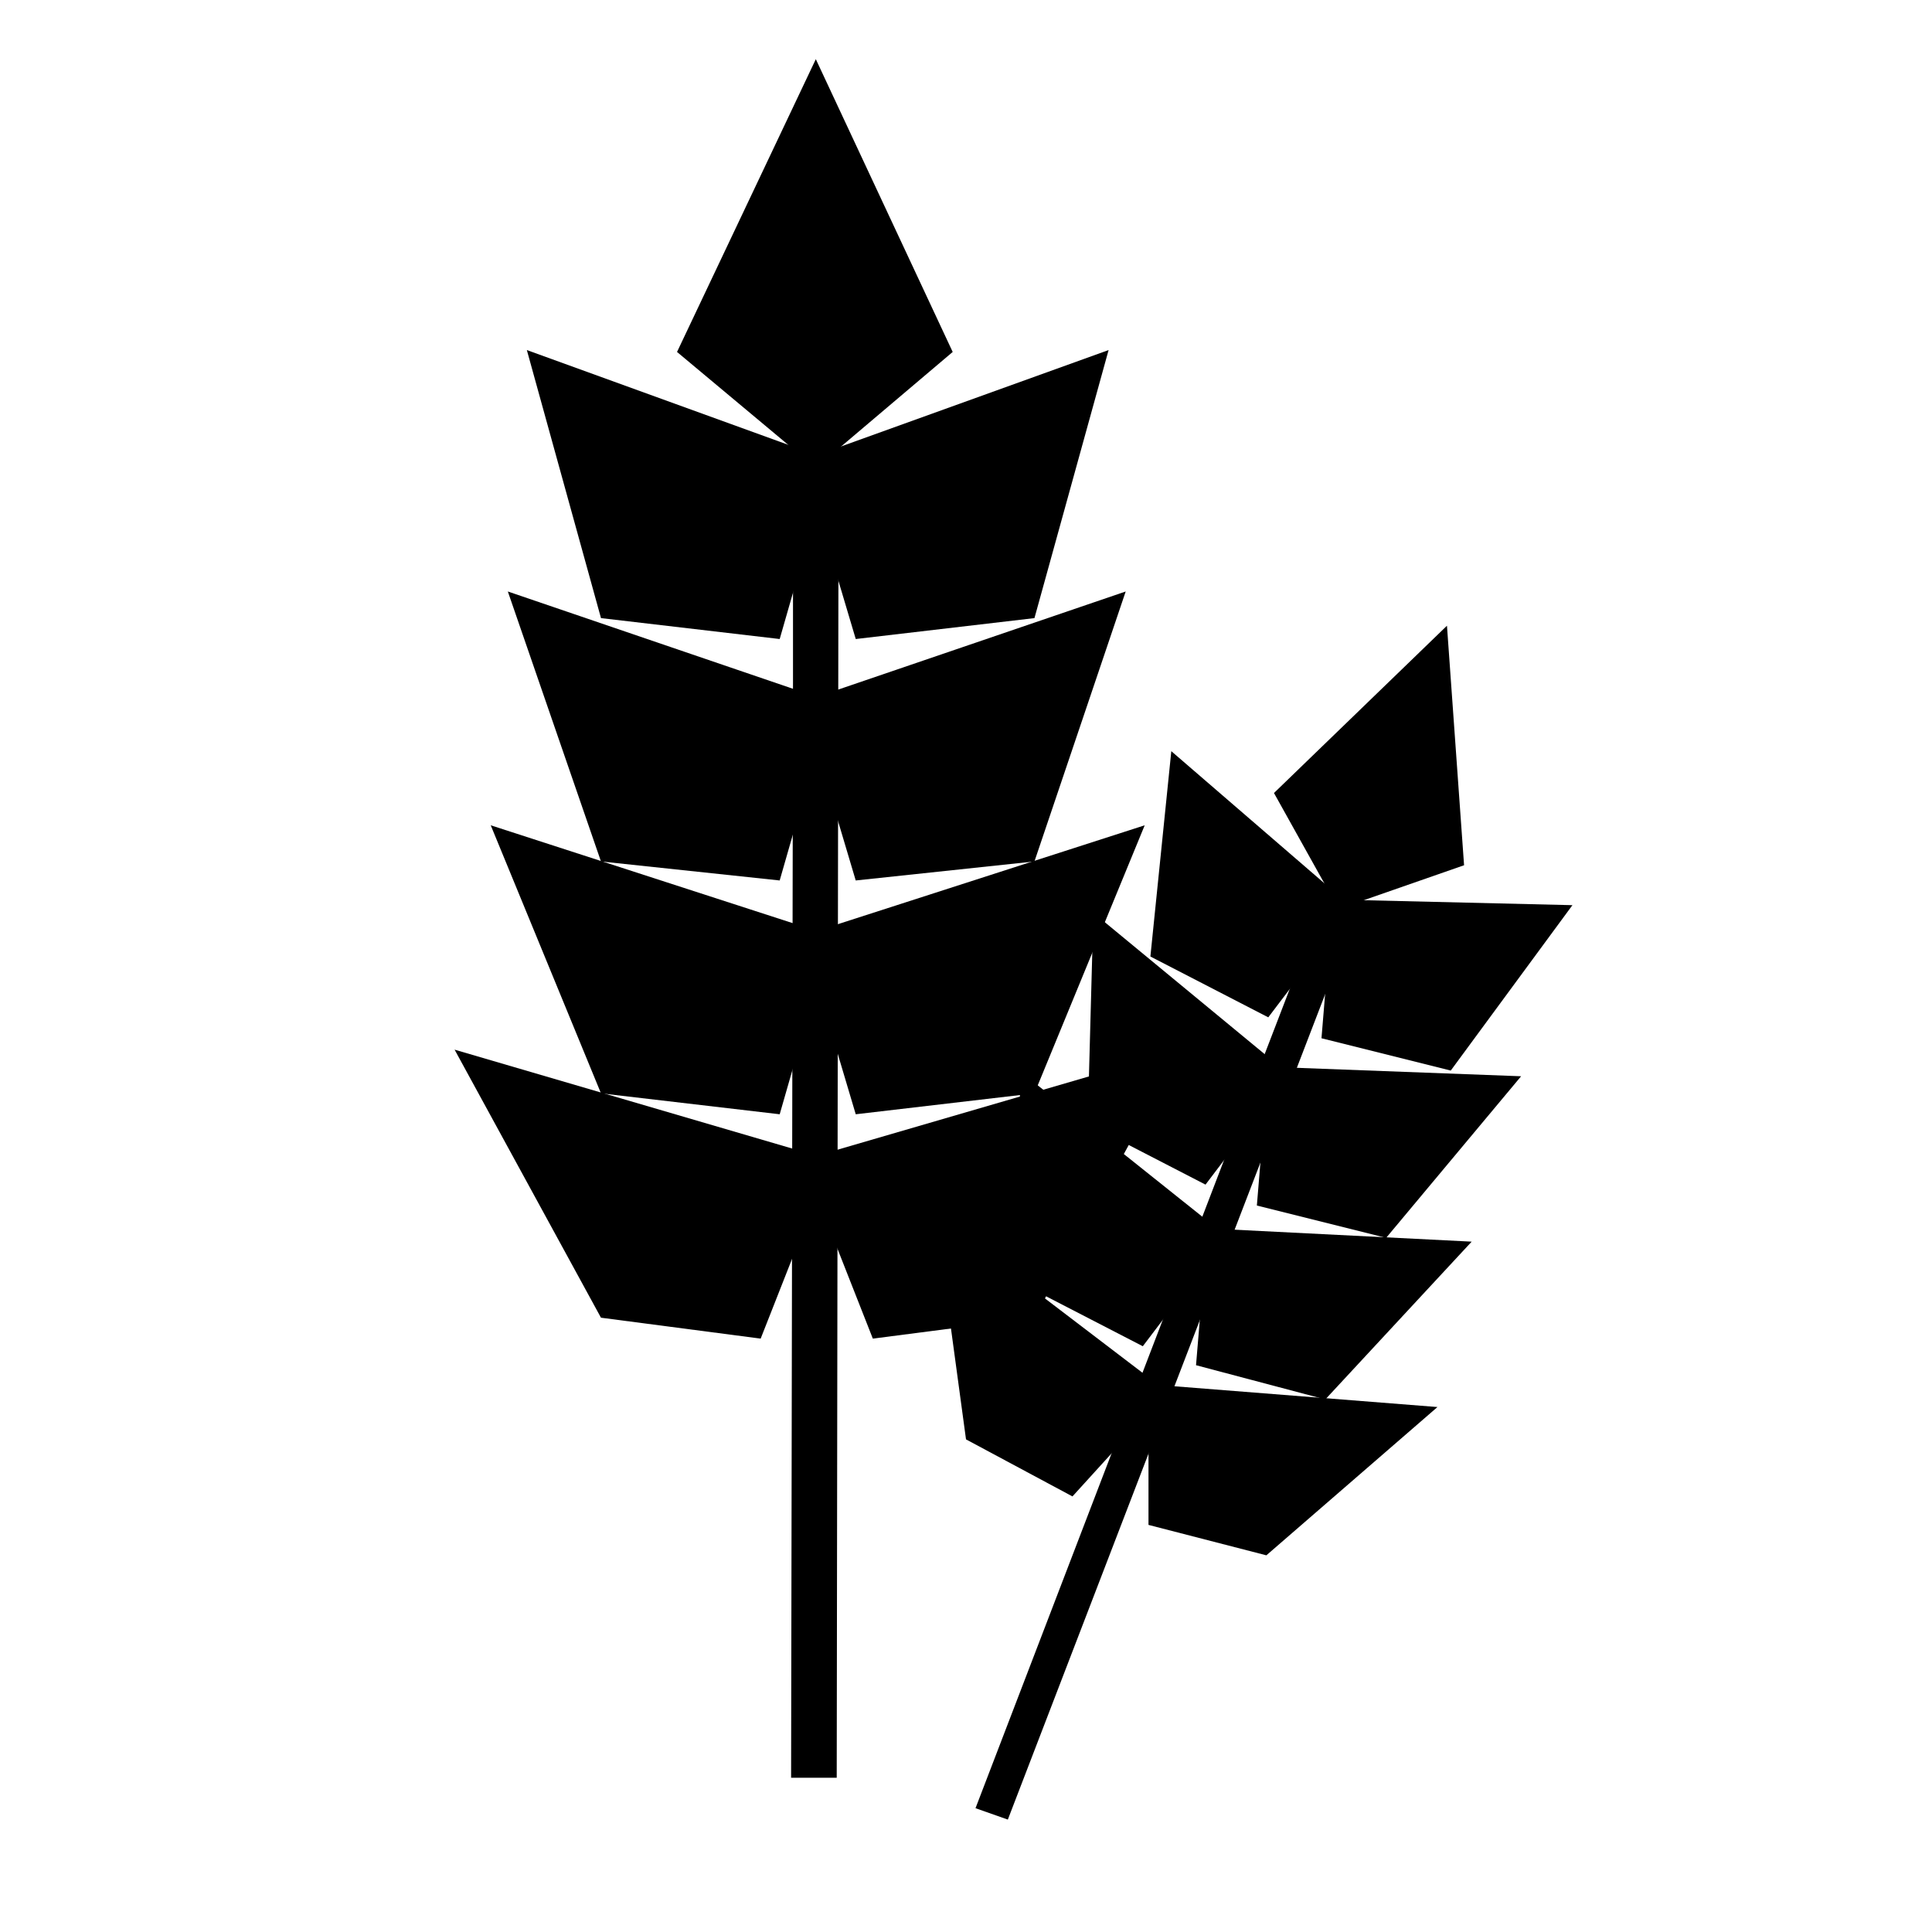 <?xml version="1.0" encoding="UTF-8"?>
<!-- Uploaded to: SVG Repo, www.svgrepo.com, Generator: SVG Repo Mixer Tools -->
<svg fill="#000000" width="800px" height="800px" version="1.1" viewBox="144 144 512 512" xmlns="http://www.w3.org/2000/svg">
 <g>
  <path d="m353.65 615.12 0.504-290.7v-65.996h12.09l-0.504 356.7z"/>
  <path d="m456.93 422.17-100.26 29.219 18.641 47.359 42.824-5.543z"/>
  <path d="m447.36 362.71-90.684 29.223 14.105 47.359 47.359-5.543z"/>
  <path d="m442.32 300.75-85.648 29.223 14.105 47.359 47.359-5.039z"/>
  <path d="m437.79 236.77-81.113 29.219 14.105 47.359 47.359-5.543z"/>
  <path d="m264.47 422.17 99.754 29.219-18.641 47.359-42.32-5.543z"/>
  <path d="m274.05 362.71 90.18 29.223-13.602 47.359-47.359-5.543z"/>
  <path d="m278.58 300.75 85.645 29.223-13.602 47.359-47.359-5.039z"/>
  <path d="m283.62 236.77 80.609 29.219-13.602 47.359-47.359-5.543z"/>
  <path d="m360.2 159.68-36.781 77.59 36.781 30.73 36.273-30.73z"/>
  <path d="m402.52 623.19 77.086-201.02 17.633-45.848 8.562 3.527-94.715 246.36z"/>
  <path d="m524.94 516.88-76.578-6.047v37.281l31.238 8.062z"/>
  <path d="m534.01 473.05-70.031-3.527-3.019 36.273 34.258 9.07z"/>
  <path d="m547.11 429.22-67.004-2.519-3.023 36.777 34.258 8.566z"/>
  <path d="m560.71 383.88-63.48-1.512-3.023 36.781 34.258 8.562z"/>
  <path d="m391.94 466 61.465 46.855-25.191 27.711-28.211-15.117z"/>
  <path d="m414.11 427.71 54.914 43.832-22.168 29.223-31.234-16.125z"/>
  <path d="m433.75 385.89 51.891 42.824-22.168 29.223-31.234-16.121z"/>
  <path d="m454.41 343.07 47.863 41.312-22.168 29.223-31.238-16.121z"/>
  <path d="m527.46 309.82-45.844 44.336 17.129 30.73 33.25-11.586z"/>
 </g>
</svg>